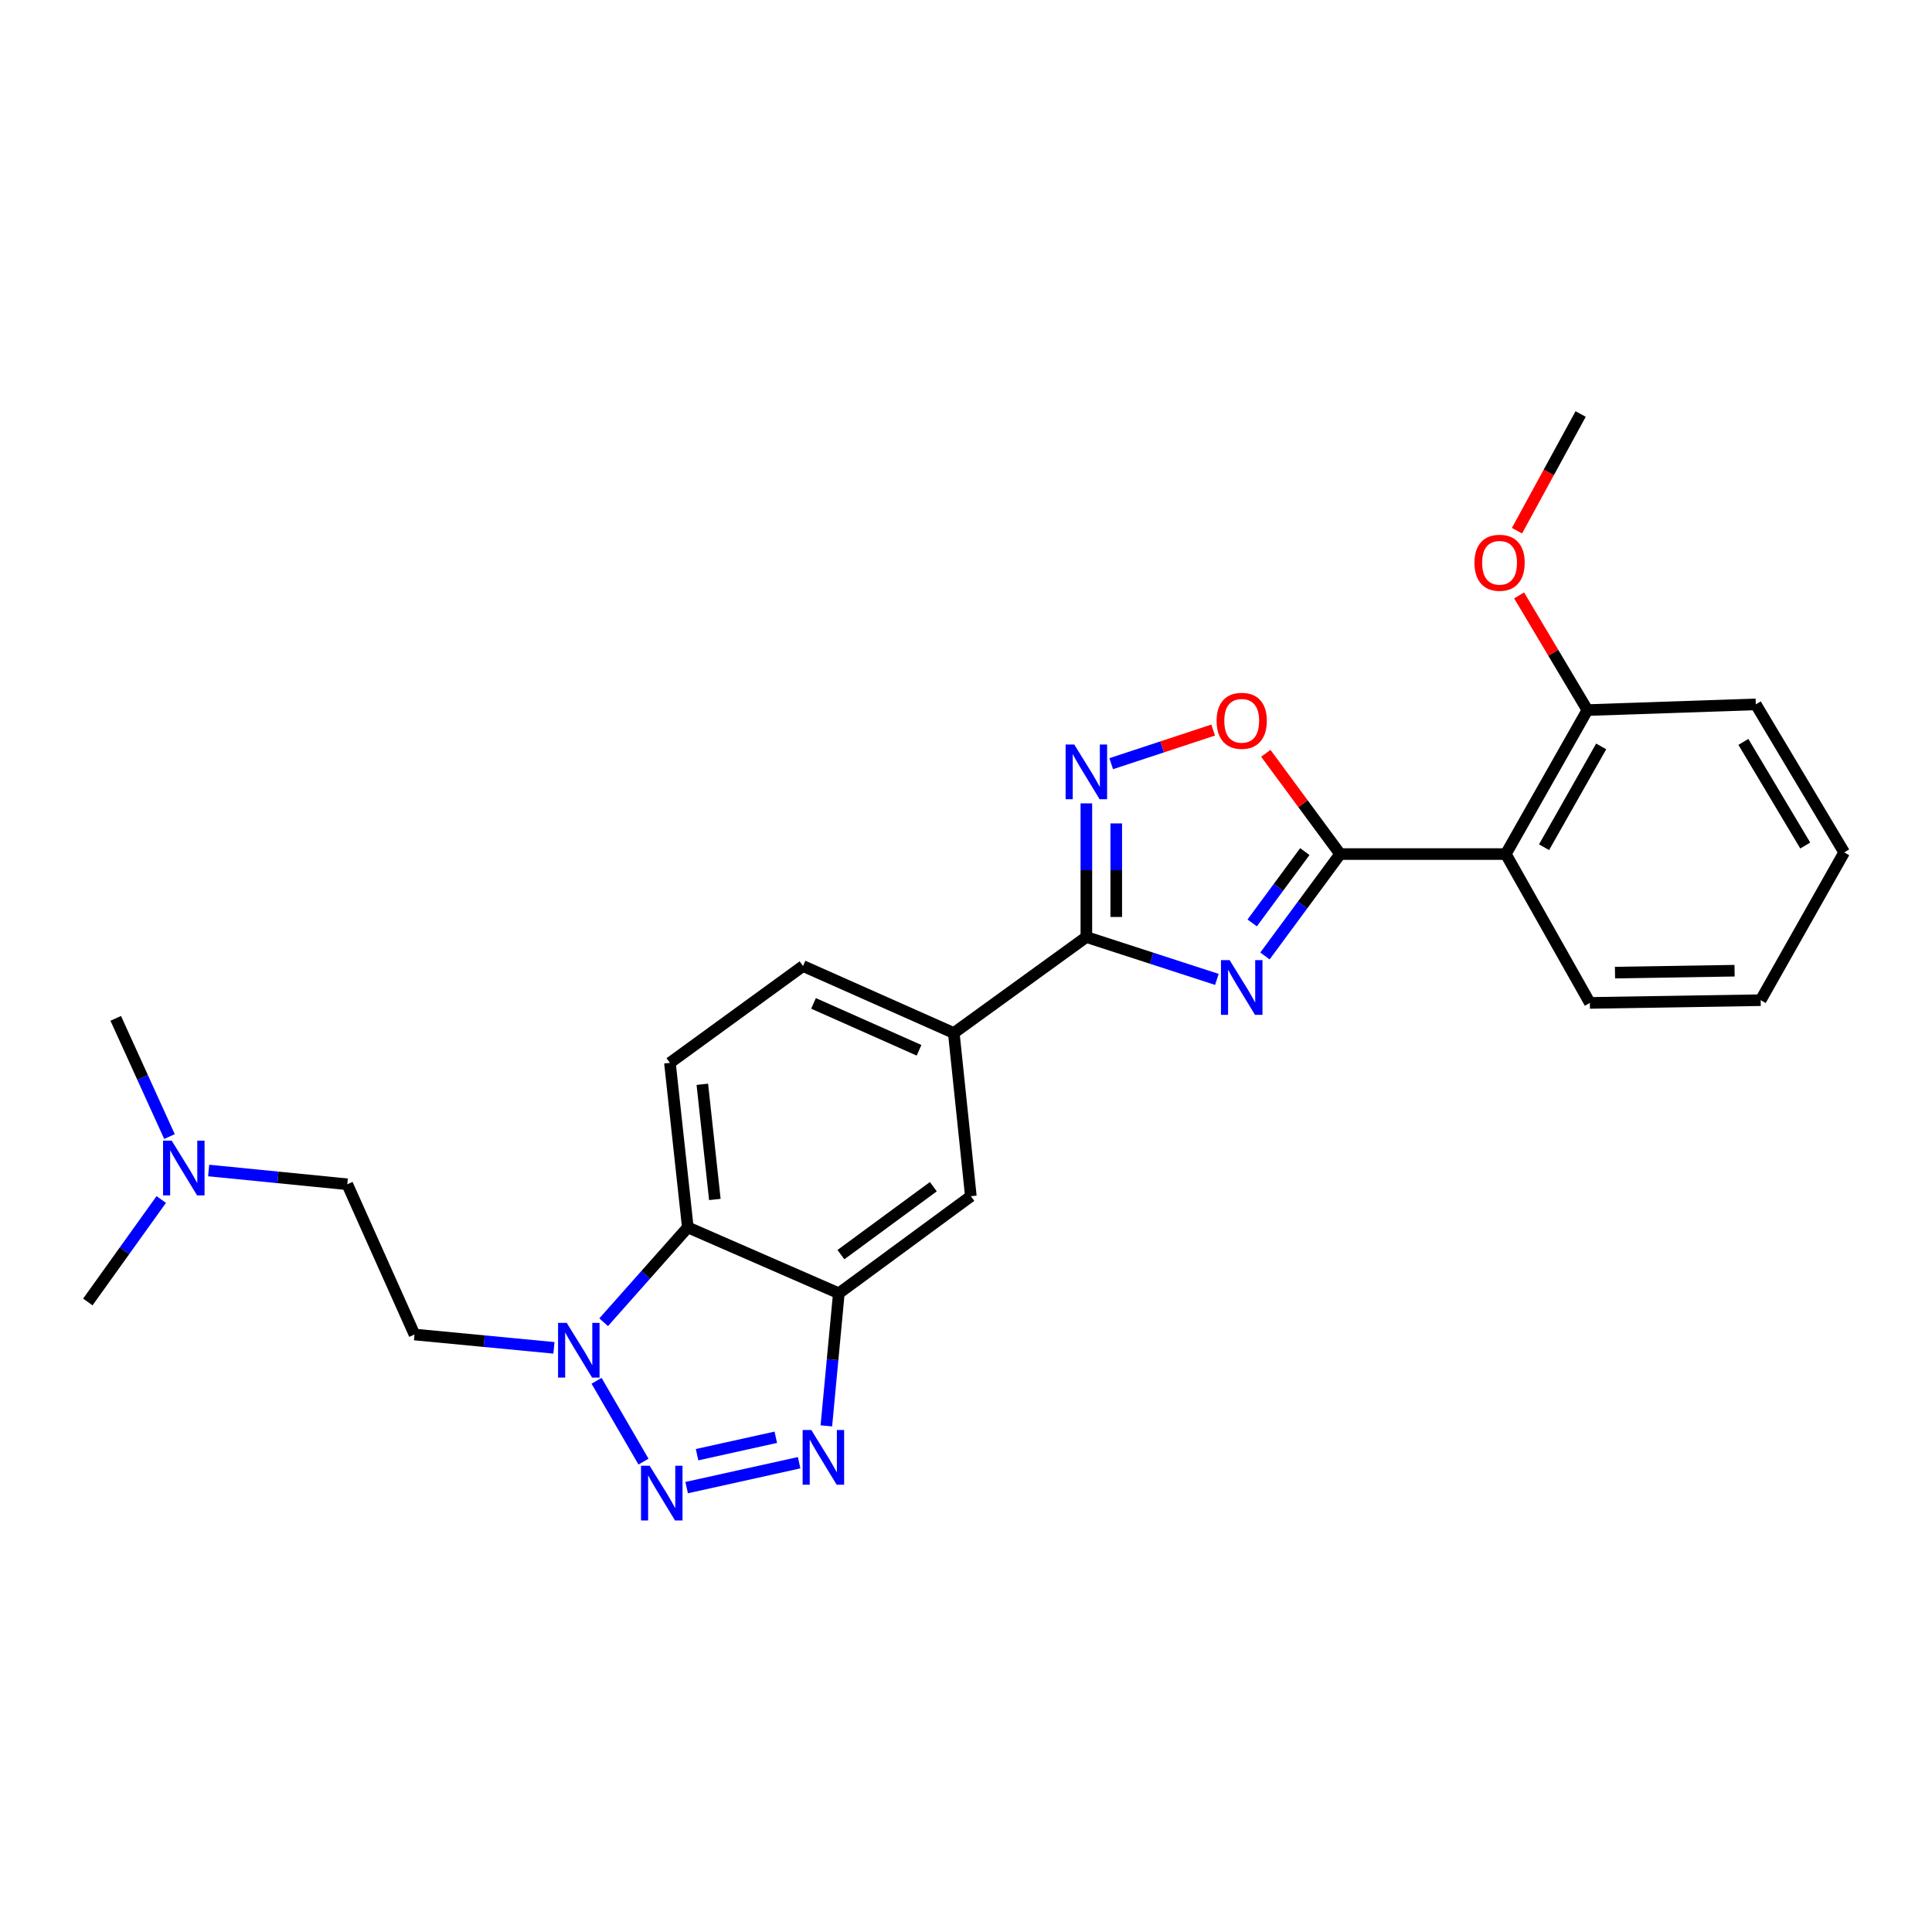 <?xml version='1.0' encoding='iso-8859-1'?>
<svg version='1.1' baseProfile='full'
              xmlns='http://www.w3.org/2000/svg'
                      xmlns:rdkit='http://www.rdkit.org/xml'
                      xmlns:xlink='http://www.w3.org/1999/xlink'
                  xml:space='preserve'
width='1000px' height='1000px' viewBox='0 0 1000 1000'>
<!-- END OF HEADER -->
<rect style='opacity:1.0;fill:#FFFFFF;stroke:none' width='1000' height='1000' x='0' y='0'> </rect>
<path class='bond-0' d='M 654.742,494.804 L 674.201,468.433' style='fill:none;fill-rule:evenodd;stroke:#0000FF;stroke-width:6px;stroke-linecap:butt;stroke-linejoin:miter;stroke-opacity:1' />
<path class='bond-0' d='M 674.201,468.433 L 693.661,442.062' style='fill:none;fill-rule:evenodd;stroke:#000000;stroke-width:6px;stroke-linecap:butt;stroke-linejoin:miter;stroke-opacity:1' />
<path class='bond-0' d='M 648.129,477.705 L 661.75,459.245' style='fill:none;fill-rule:evenodd;stroke:#0000FF;stroke-width:6px;stroke-linecap:butt;stroke-linejoin:miter;stroke-opacity:1' />
<path class='bond-0' d='M 661.75,459.245 L 675.372,440.786' style='fill:none;fill-rule:evenodd;stroke:#000000;stroke-width:6px;stroke-linecap:butt;stroke-linejoin:miter;stroke-opacity:1' />
<path class='bond-2' d='M 629.856,506.936 L 596.077,495.969' style='fill:none;fill-rule:evenodd;stroke:#0000FF;stroke-width:6px;stroke-linecap:butt;stroke-linejoin:miter;stroke-opacity:1' />
<path class='bond-2' d='M 596.077,495.969 L 562.298,485.002' style='fill:none;fill-rule:evenodd;stroke:#000000;stroke-width:6px;stroke-linecap:butt;stroke-linejoin:miter;stroke-opacity:1' />
<path class='bond-8' d='M 693.661,442.062 L 779.402,442.062' style='fill:none;fill-rule:evenodd;stroke:#000000;stroke-width:6px;stroke-linecap:butt;stroke-linejoin:miter;stroke-opacity:1' />
<path class='bond-9' d='M 693.661,442.062 L 674.422,415.987' style='fill:none;fill-rule:evenodd;stroke:#000000;stroke-width:6px;stroke-linecap:butt;stroke-linejoin:miter;stroke-opacity:1' />
<path class='bond-9' d='M 674.422,415.987 L 655.183,389.913' style='fill:none;fill-rule:evenodd;stroke:#FF0000;stroke-width:6px;stroke-linecap:butt;stroke-linejoin:miter;stroke-opacity:1' />
<path class='bond-1' d='M 355.412,769.985 L 413.63,757.098' style='fill:none;fill-rule:evenodd;stroke:#0000FF;stroke-width:6px;stroke-linecap:butt;stroke-linejoin:miter;stroke-opacity:1' />
<path class='bond-1' d='M 360.801,752.944 L 401.553,743.923' style='fill:none;fill-rule:evenodd;stroke:#0000FF;stroke-width:6px;stroke-linecap:butt;stroke-linejoin:miter;stroke-opacity:1' />
<path class='bond-29' d='M 333.069,756.538 L 308.779,714.699' style='fill:none;fill-rule:evenodd;stroke:#0000FF;stroke-width:6px;stroke-linecap:butt;stroke-linejoin:miter;stroke-opacity:1' />
<path class='bond-5' d='M 562.298,485.002 L 562.298,450.413' style='fill:none;fill-rule:evenodd;stroke:#000000;stroke-width:6px;stroke-linecap:butt;stroke-linejoin:miter;stroke-opacity:1' />
<path class='bond-5' d='M 562.298,450.413 L 562.298,415.824' style='fill:none;fill-rule:evenodd;stroke:#0000FF;stroke-width:6px;stroke-linecap:butt;stroke-linejoin:miter;stroke-opacity:1' />
<path class='bond-5' d='M 577.772,474.625 L 577.772,450.413' style='fill:none;fill-rule:evenodd;stroke:#000000;stroke-width:6px;stroke-linecap:butt;stroke-linejoin:miter;stroke-opacity:1' />
<path class='bond-5' d='M 577.772,450.413 L 577.772,426.201' style='fill:none;fill-rule:evenodd;stroke:#0000FF;stroke-width:6px;stroke-linecap:butt;stroke-linejoin:miter;stroke-opacity:1' />
<path class='bond-10' d='M 562.298,485.002 L 493.682,534.689' style='fill:none;fill-rule:evenodd;stroke:#000000;stroke-width:6px;stroke-linecap:butt;stroke-linejoin:miter;stroke-opacity:1' />
<path class='bond-3' d='M 427.716,738.027 L 430.947,703.716' style='fill:none;fill-rule:evenodd;stroke:#0000FF;stroke-width:6px;stroke-linecap:butt;stroke-linejoin:miter;stroke-opacity:1' />
<path class='bond-3' d='M 430.947,703.716 L 434.177,669.404' style='fill:none;fill-rule:evenodd;stroke:#000000;stroke-width:6px;stroke-linecap:butt;stroke-linejoin:miter;stroke-opacity:1' />
<path class='bond-4' d='M 312.456,684.375 L 334.233,659.834' style='fill:none;fill-rule:evenodd;stroke:#0000FF;stroke-width:6px;stroke-linecap:butt;stroke-linejoin:miter;stroke-opacity:1' />
<path class='bond-4' d='M 334.233,659.834 L 356.01,635.293' style='fill:none;fill-rule:evenodd;stroke:#000000;stroke-width:6px;stroke-linecap:butt;stroke-linejoin:miter;stroke-opacity:1' />
<path class='bond-13' d='M 286.715,697.641 L 250.631,694.191' style='fill:none;fill-rule:evenodd;stroke:#0000FF;stroke-width:6px;stroke-linecap:butt;stroke-linejoin:miter;stroke-opacity:1' />
<path class='bond-13' d='M 250.631,694.191 L 214.547,690.74' style='fill:none;fill-rule:evenodd;stroke:#000000;stroke-width:6px;stroke-linecap:butt;stroke-linejoin:miter;stroke-opacity:1' />
<path class='bond-26' d='M 575.155,395.287 L 601.543,386.584' style='fill:none;fill-rule:evenodd;stroke:#0000FF;stroke-width:6px;stroke-linecap:butt;stroke-linejoin:miter;stroke-opacity:1' />
<path class='bond-26' d='M 601.543,386.584 L 627.931,377.881' style='fill:none;fill-rule:evenodd;stroke:#FF0000;stroke-width:6px;stroke-linecap:butt;stroke-linejoin:miter;stroke-opacity:1' />
<path class='bond-6' d='M 434.177,669.404 L 502.51,619.158' style='fill:none;fill-rule:evenodd;stroke:#000000;stroke-width:6px;stroke-linecap:butt;stroke-linejoin:miter;stroke-opacity:1' />
<path class='bond-6' d='M 435.26,649.401 L 483.094,614.228' style='fill:none;fill-rule:evenodd;stroke:#000000;stroke-width:6px;stroke-linecap:butt;stroke-linejoin:miter;stroke-opacity:1' />
<path class='bond-27' d='M 434.177,669.404 L 356.01,635.293' style='fill:none;fill-rule:evenodd;stroke:#000000;stroke-width:6px;stroke-linecap:butt;stroke-linejoin:miter;stroke-opacity:1' />
<path class='bond-7' d='M 356.01,635.293 L 346.751,550.128' style='fill:none;fill-rule:evenodd;stroke:#000000;stroke-width:6px;stroke-linecap:butt;stroke-linejoin:miter;stroke-opacity:1' />
<path class='bond-7' d='M 370.004,620.846 L 363.523,561.231' style='fill:none;fill-rule:evenodd;stroke:#000000;stroke-width:6px;stroke-linecap:butt;stroke-linejoin:miter;stroke-opacity:1' />
<path class='bond-14' d='M 779.402,442.062 L 821.644,367.54' style='fill:none;fill-rule:evenodd;stroke:#000000;stroke-width:6px;stroke-linecap:butt;stroke-linejoin:miter;stroke-opacity:1' />
<path class='bond-14' d='M 799.199,438.514 L 828.769,386.349' style='fill:none;fill-rule:evenodd;stroke:#000000;stroke-width:6px;stroke-linecap:butt;stroke-linejoin:miter;stroke-opacity:1' />
<path class='bond-18' d='M 779.402,442.062 L 822.908,519.104' style='fill:none;fill-rule:evenodd;stroke:#000000;stroke-width:6px;stroke-linecap:butt;stroke-linejoin:miter;stroke-opacity:1' />
<path class='bond-11' d='M 493.682,534.689 L 502.51,619.158' style='fill:none;fill-rule:evenodd;stroke:#000000;stroke-width:6px;stroke-linecap:butt;stroke-linejoin:miter;stroke-opacity:1' />
<path class='bond-15' d='M 493.682,534.689 L 415.652,500.011' style='fill:none;fill-rule:evenodd;stroke:#000000;stroke-width:6px;stroke-linecap:butt;stroke-linejoin:miter;stroke-opacity:1' />
<path class='bond-15' d='M 475.693,543.627 L 421.072,519.353' style='fill:none;fill-rule:evenodd;stroke:#000000;stroke-width:6px;stroke-linecap:butt;stroke-linejoin:miter;stroke-opacity:1' />
<path class='bond-12' d='M 346.751,550.128 L 415.652,500.011' style='fill:none;fill-rule:evenodd;stroke:#000000;stroke-width:6px;stroke-linecap:butt;stroke-linejoin:miter;stroke-opacity:1' />
<path class='bond-16' d='M 214.547,690.74 L 179.757,612.977' style='fill:none;fill-rule:evenodd;stroke:#000000;stroke-width:6px;stroke-linecap:butt;stroke-linejoin:miter;stroke-opacity:1' />
<path class='bond-19' d='M 821.644,367.54 L 803.968,337.862' style='fill:none;fill-rule:evenodd;stroke:#000000;stroke-width:6px;stroke-linecap:butt;stroke-linejoin:miter;stroke-opacity:1' />
<path class='bond-19' d='M 803.968,337.862 L 786.292,308.185' style='fill:none;fill-rule:evenodd;stroke:#FF0000;stroke-width:6px;stroke-linecap:butt;stroke-linejoin:miter;stroke-opacity:1' />
<path class='bond-20' d='M 821.644,367.54 L 908.795,364.583' style='fill:none;fill-rule:evenodd;stroke:#000000;stroke-width:6px;stroke-linecap:butt;stroke-linejoin:miter;stroke-opacity:1' />
<path class='bond-17' d='M 179.757,612.977 L 143.878,609.412' style='fill:none;fill-rule:evenodd;stroke:#000000;stroke-width:6px;stroke-linecap:butt;stroke-linejoin:miter;stroke-opacity:1' />
<path class='bond-17' d='M 143.878,609.412 L 107.999,605.848' style='fill:none;fill-rule:evenodd;stroke:#0000FF;stroke-width:6px;stroke-linecap:butt;stroke-linejoin:miter;stroke-opacity:1' />
<path class='bond-21' d='M 87.727,588.282 L 73.816,557.69' style='fill:none;fill-rule:evenodd;stroke:#0000FF;stroke-width:6px;stroke-linecap:butt;stroke-linejoin:miter;stroke-opacity:1' />
<path class='bond-21' d='M 73.816,557.69 L 59.905,527.098' style='fill:none;fill-rule:evenodd;stroke:#000000;stroke-width:6px;stroke-linecap:butt;stroke-linejoin:miter;stroke-opacity:1' />
<path class='bond-22' d='M 83.459,620.862 L 64.457,647.381' style='fill:none;fill-rule:evenodd;stroke:#0000FF;stroke-width:6px;stroke-linecap:butt;stroke-linejoin:miter;stroke-opacity:1' />
<path class='bond-22' d='M 64.457,647.381 L 45.455,673.9' style='fill:none;fill-rule:evenodd;stroke:#000000;stroke-width:6px;stroke-linecap:butt;stroke-linejoin:miter;stroke-opacity:1' />
<path class='bond-24' d='M 822.908,519.104 L 911.323,517.694' style='fill:none;fill-rule:evenodd;stroke:#000000;stroke-width:6px;stroke-linecap:butt;stroke-linejoin:miter;stroke-opacity:1' />
<path class='bond-24' d='M 835.924,503.421 L 897.814,502.434' style='fill:none;fill-rule:evenodd;stroke:#000000;stroke-width:6px;stroke-linecap:butt;stroke-linejoin:miter;stroke-opacity:1' />
<path class='bond-23' d='M 785.185,274.693 L 801.661,244.492' style='fill:none;fill-rule:evenodd;stroke:#FF0000;stroke-width:6px;stroke-linecap:butt;stroke-linejoin:miter;stroke-opacity:1' />
<path class='bond-23' d='M 801.661,244.492 L 818.137,214.291' style='fill:none;fill-rule:evenodd;stroke:#000000;stroke-width:6px;stroke-linecap:butt;stroke-linejoin:miter;stroke-opacity:1' />
<path class='bond-28' d='M 908.795,364.583 L 954.545,441.203' style='fill:none;fill-rule:evenodd;stroke:#000000;stroke-width:6px;stroke-linecap:butt;stroke-linejoin:miter;stroke-opacity:1' />
<path class='bond-28' d='M 902.372,384.008 L 934.397,437.643' style='fill:none;fill-rule:evenodd;stroke:#000000;stroke-width:6px;stroke-linecap:butt;stroke-linejoin:miter;stroke-opacity:1' />
<path class='bond-25' d='M 911.323,517.694 L 954.545,441.203' style='fill:none;fill-rule:evenodd;stroke:#000000;stroke-width:6px;stroke-linecap:butt;stroke-linejoin:miter;stroke-opacity:1' />
<path  class='atom-0' d='M 636.45 496.949
L 645.73 511.949
Q 646.65 513.429, 648.13 516.109
Q 649.61 518.789, 649.69 518.949
L 649.69 496.949
L 653.45 496.949
L 653.45 525.269
L 649.57 525.269
L 639.61 508.869
Q 638.45 506.949, 637.21 504.749
Q 636.01 502.549, 635.65 501.869
L 635.65 525.269
L 631.97 525.269
L 631.97 496.949
L 636.45 496.949
' fill='#0000FF'/>
<path  class='atom-2' d='M 336.27 758.676
L 345.55 773.676
Q 346.47 775.156, 347.95 777.836
Q 349.43 780.516, 349.51 780.676
L 349.51 758.676
L 353.27 758.676
L 353.27 786.996
L 349.39 786.996
L 339.43 770.596
Q 338.27 768.676, 337.03 766.476
Q 335.83 764.276, 335.47 763.596
L 335.47 786.996
L 331.79 786.996
L 331.79 758.676
L 336.27 758.676
' fill='#0000FF'/>
<path  class='atom-4' d='M 419.922 740.16
L 429.202 755.16
Q 430.122 756.64, 431.602 759.32
Q 433.082 762, 433.162 762.16
L 433.162 740.16
L 436.922 740.16
L 436.922 768.48
L 433.042 768.48
L 423.082 752.08
Q 421.922 750.16, 420.682 747.96
Q 419.482 745.76, 419.122 745.08
L 419.122 768.48
L 415.442 768.48
L 415.442 740.16
L 419.922 740.16
' fill='#0000FF'/>
<path  class='atom-5' d='M 293.331 684.712
L 302.611 699.712
Q 303.531 701.192, 305.011 703.872
Q 306.491 706.552, 306.571 706.712
L 306.571 684.712
L 310.331 684.712
L 310.331 713.032
L 306.451 713.032
L 296.491 696.632
Q 295.331 694.712, 294.091 692.512
Q 292.891 690.312, 292.531 689.632
L 292.531 713.032
L 288.851 713.032
L 288.851 684.712
L 293.331 684.712
' fill='#0000FF'/>
<path  class='atom-6' d='M 556.038 385.367
L 565.318 400.367
Q 566.238 401.847, 567.718 404.527
Q 569.198 407.207, 569.278 407.367
L 569.278 385.367
L 573.038 385.367
L 573.038 413.687
L 569.158 413.687
L 559.198 397.287
Q 558.038 395.367, 556.798 393.167
Q 555.598 390.967, 555.238 390.287
L 555.238 413.687
L 551.558 413.687
L 551.558 385.367
L 556.038 385.367
' fill='#0000FF'/>
<path  class='atom-10' d='M 629.71 373.087
Q 629.71 366.287, 633.07 362.487
Q 636.43 358.687, 642.71 358.687
Q 648.99 358.687, 652.35 362.487
Q 655.71 366.287, 655.71 373.087
Q 655.71 379.967, 652.31 383.887
Q 648.91 387.767, 642.71 387.767
Q 636.47 387.767, 633.07 383.887
Q 629.71 380.007, 629.71 373.087
M 642.71 384.567
Q 647.03 384.567, 649.35 381.687
Q 651.71 378.767, 651.71 373.087
Q 651.71 367.527, 649.35 364.727
Q 647.03 361.887, 642.71 361.887
Q 638.39 361.887, 636.03 364.687
Q 633.71 367.487, 633.71 373.087
Q 633.71 378.807, 636.03 381.687
Q 638.39 384.567, 642.71 384.567
' fill='#FF0000'/>
<path  class='atom-18' d='M 88.873 590.409
L 98.153 605.409
Q 99.073 606.889, 100.553 609.569
Q 102.033 612.249, 102.113 612.409
L 102.113 590.409
L 105.873 590.409
L 105.873 618.729
L 101.993 618.729
L 92.033 602.329
Q 90.873 600.409, 89.633 598.209
Q 88.433 596.009, 88.073 595.329
L 88.073 618.729
L 84.393 618.729
L 84.393 590.409
L 88.873 590.409
' fill='#0000FF'/>
<path  class='atom-20' d='M 763.178 291.283
Q 763.178 284.483, 766.538 280.683
Q 769.898 276.883, 776.178 276.883
Q 782.458 276.883, 785.818 280.683
Q 789.178 284.483, 789.178 291.283
Q 789.178 298.163, 785.778 302.083
Q 782.378 305.963, 776.178 305.963
Q 769.938 305.963, 766.538 302.083
Q 763.178 298.203, 763.178 291.283
M 776.178 302.763
Q 780.498 302.763, 782.818 299.883
Q 785.178 296.963, 785.178 291.283
Q 785.178 285.723, 782.818 282.923
Q 780.498 280.083, 776.178 280.083
Q 771.858 280.083, 769.498 282.883
Q 767.178 285.683, 767.178 291.283
Q 767.178 297.003, 769.498 299.883
Q 771.858 302.763, 776.178 302.763
' fill='#FF0000'/>
</svg>
